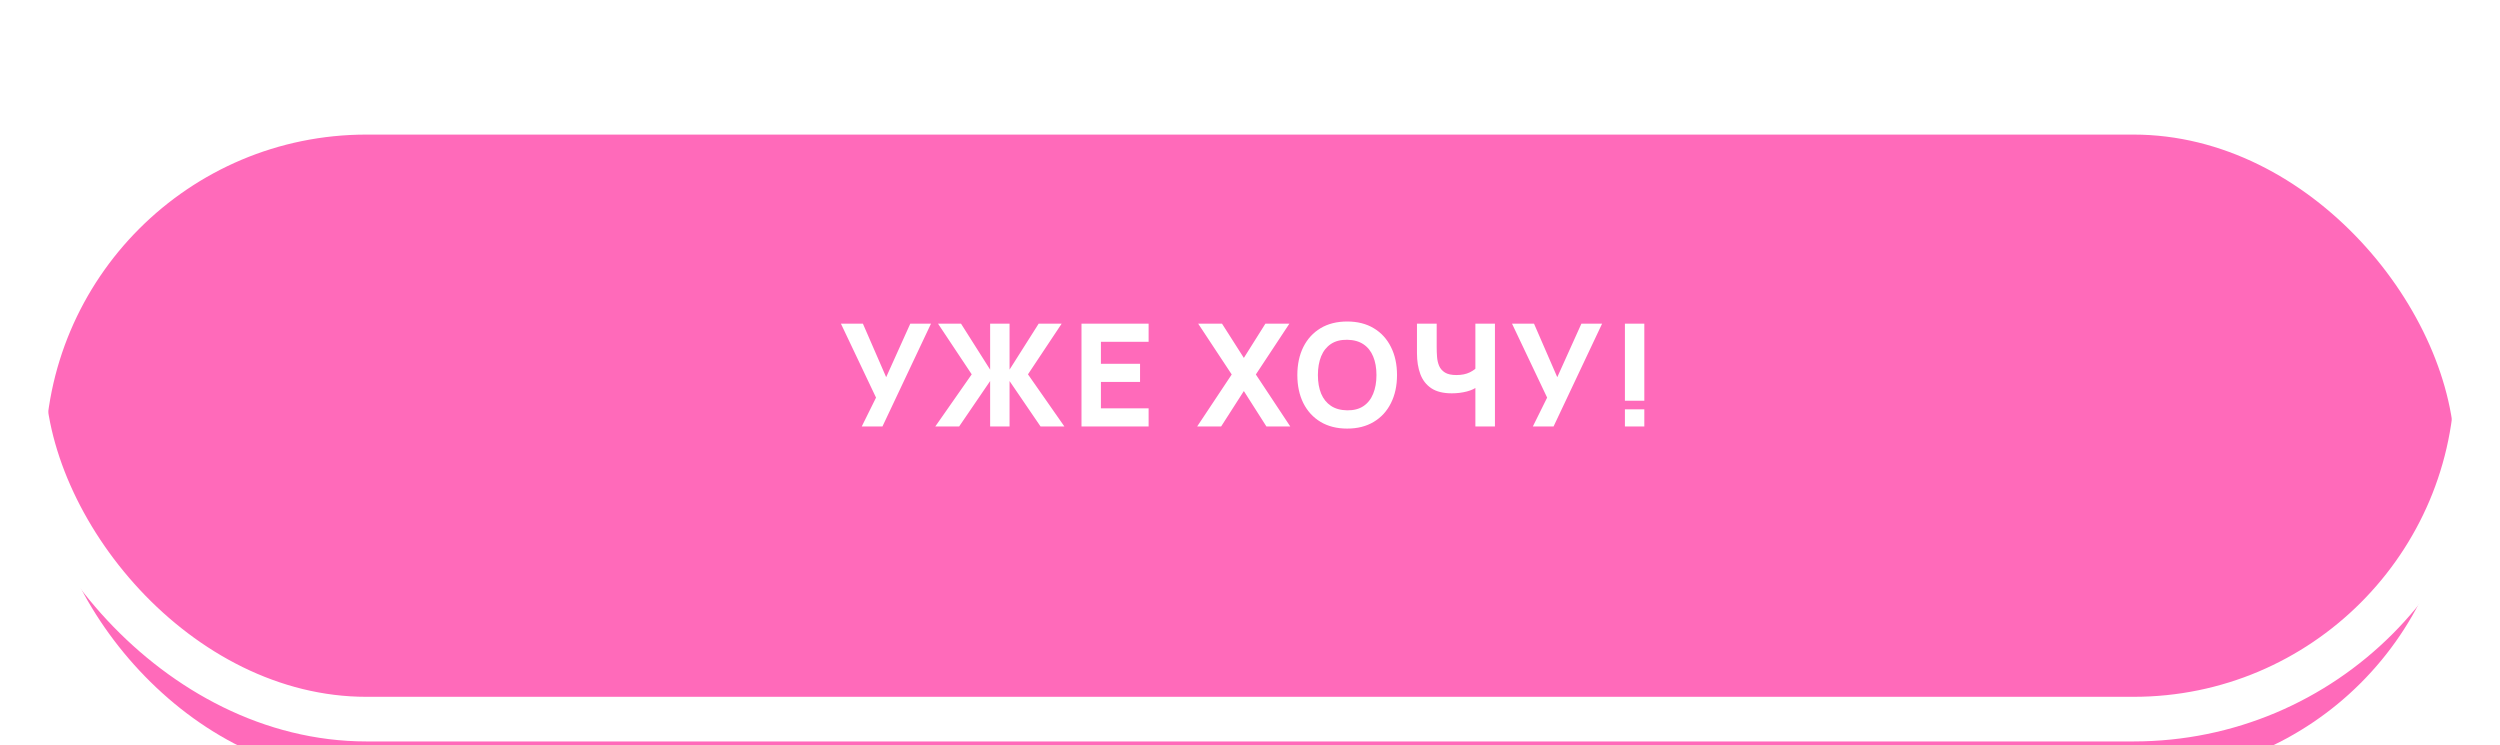 <?xml version="1.0" encoding="UTF-8"?> <svg xmlns="http://www.w3.org/2000/svg" width="218" height="65" viewBox="0 0 218 65" fill="none"><g filter="url(#filter0_i_2597_572)"><rect x="3.942" y="4.732" width="210.117" height="56.031" rx="28.016" fill="#FF6ABA"></rect></g><rect x="1.996" y="2.786" width="214.008" height="59.922" rx="29.961" stroke="white" stroke-width="3.891"></rect><path d="M75.145 37.187L76.39 34.672L73.327 28.222H75.244L77.274 32.891L79.378 28.222H81.184L76.95 37.187H75.145ZM81.558 37.187L84.734 32.642L81.795 28.222H83.8L86.34 32.231V28.222H88.033V32.231L90.573 28.222H92.578L89.639 32.642L92.814 37.187H90.735L88.033 33.227V37.187H86.34V33.227L83.638 37.187H81.558ZM94.306 37.187V28.222H100.159V29.803H96V31.721H99.412V33.302H96V35.605H100.159V37.187H94.306ZM104.393 37.187L107.406 32.654L104.48 28.222H106.559L108.464 31.21L110.344 28.222H112.436L109.51 32.654L112.511 37.187H110.431L108.464 34.099L106.484 37.187H104.393ZM117.474 37.373C116.577 37.373 115.803 37.178 115.152 36.788C114.504 36.398 114.004 35.852 113.651 35.151C113.303 34.45 113.128 33.634 113.128 32.704C113.128 31.775 113.303 30.959 113.651 30.258C114.004 29.556 114.504 29.01 115.152 28.62C115.803 28.23 116.577 28.035 117.474 28.035C118.37 28.035 119.142 28.23 119.79 28.62C120.442 29.01 120.942 29.556 121.29 30.258C121.643 30.959 121.82 31.775 121.82 32.704C121.82 33.634 121.643 34.45 121.29 35.151C120.942 35.852 120.442 36.398 119.79 36.788C119.142 37.178 118.37 37.373 117.474 37.373ZM117.474 35.78C118.043 35.788 118.516 35.666 118.893 35.412C119.271 35.159 119.553 34.8 119.74 34.335C119.931 33.871 120.027 33.327 120.027 32.704C120.027 32.082 119.931 31.542 119.74 31.086C119.553 30.629 119.271 30.274 118.893 30.021C118.516 29.768 118.043 29.637 117.474 29.629C116.905 29.62 116.432 29.743 116.055 29.996C115.677 30.249 115.393 30.608 115.202 31.073C115.015 31.538 114.921 32.082 114.921 32.704C114.921 33.327 115.015 33.866 115.202 34.323C115.393 34.779 115.677 35.134 116.055 35.388C116.432 35.641 116.905 35.772 117.474 35.78ZM128.653 37.187V33.277L128.89 33.663C128.661 33.866 128.335 34.024 127.912 34.136C127.493 34.244 127.055 34.298 126.599 34.298C125.851 34.298 125.256 34.151 124.812 33.856C124.368 33.557 124.048 33.146 123.853 32.623C123.658 32.096 123.56 31.488 123.56 30.799V28.222H125.279V30.289C125.279 30.558 125.289 30.834 125.31 31.117C125.331 31.399 125.391 31.66 125.49 31.901C125.594 32.142 125.764 32.337 126.001 32.486C126.237 32.632 126.569 32.704 126.997 32.704C127.458 32.704 127.848 32.625 128.167 32.468C128.487 32.306 128.711 32.136 128.84 31.957L128.653 32.717V28.222H130.359V37.187H128.653ZM133.665 37.187L134.91 34.672L131.847 28.222H133.765L135.794 32.891L137.899 28.222H139.704L135.471 37.187H133.665ZM141.692 37.187V35.693H143.385V37.187H141.692ZM141.692 34.946V28.222H143.385V34.946H141.692Z" fill="white"></path><defs><filter id="filter0_i_2597_572" x="0.051" y="0.84" width="217.899" height="70.506" filterUnits="userSpaceOnUse" color-interpolation-filters="sRGB"><feFlood flood-opacity="0" result="BackgroundImageFix"></feFlood><feBlend mode="normal" in="SourceGraphic" in2="BackgroundImageFix" result="shape"></feBlend><feColorMatrix in="SourceAlpha" type="matrix" values="0 0 0 0 0 0 0 0 0 0 0 0 0 0 0 0 0 0 127 0" result="hardAlpha"></feColorMatrix><feOffset dy="7.004"></feOffset><feGaussianBlur stdDeviation="3.346"></feGaussianBlur><feComposite in2="hardAlpha" operator="arithmetic" k2="-1" k3="1"></feComposite><feColorMatrix type="matrix" values="0 0 0 0 1 0 0 0 0 1 0 0 0 0 1 0 0 0 0.5 0"></feColorMatrix><feBlend mode="normal" in2="shape" result="effect1_innerShadow_2597_572"></feBlend></filter></defs></svg> 